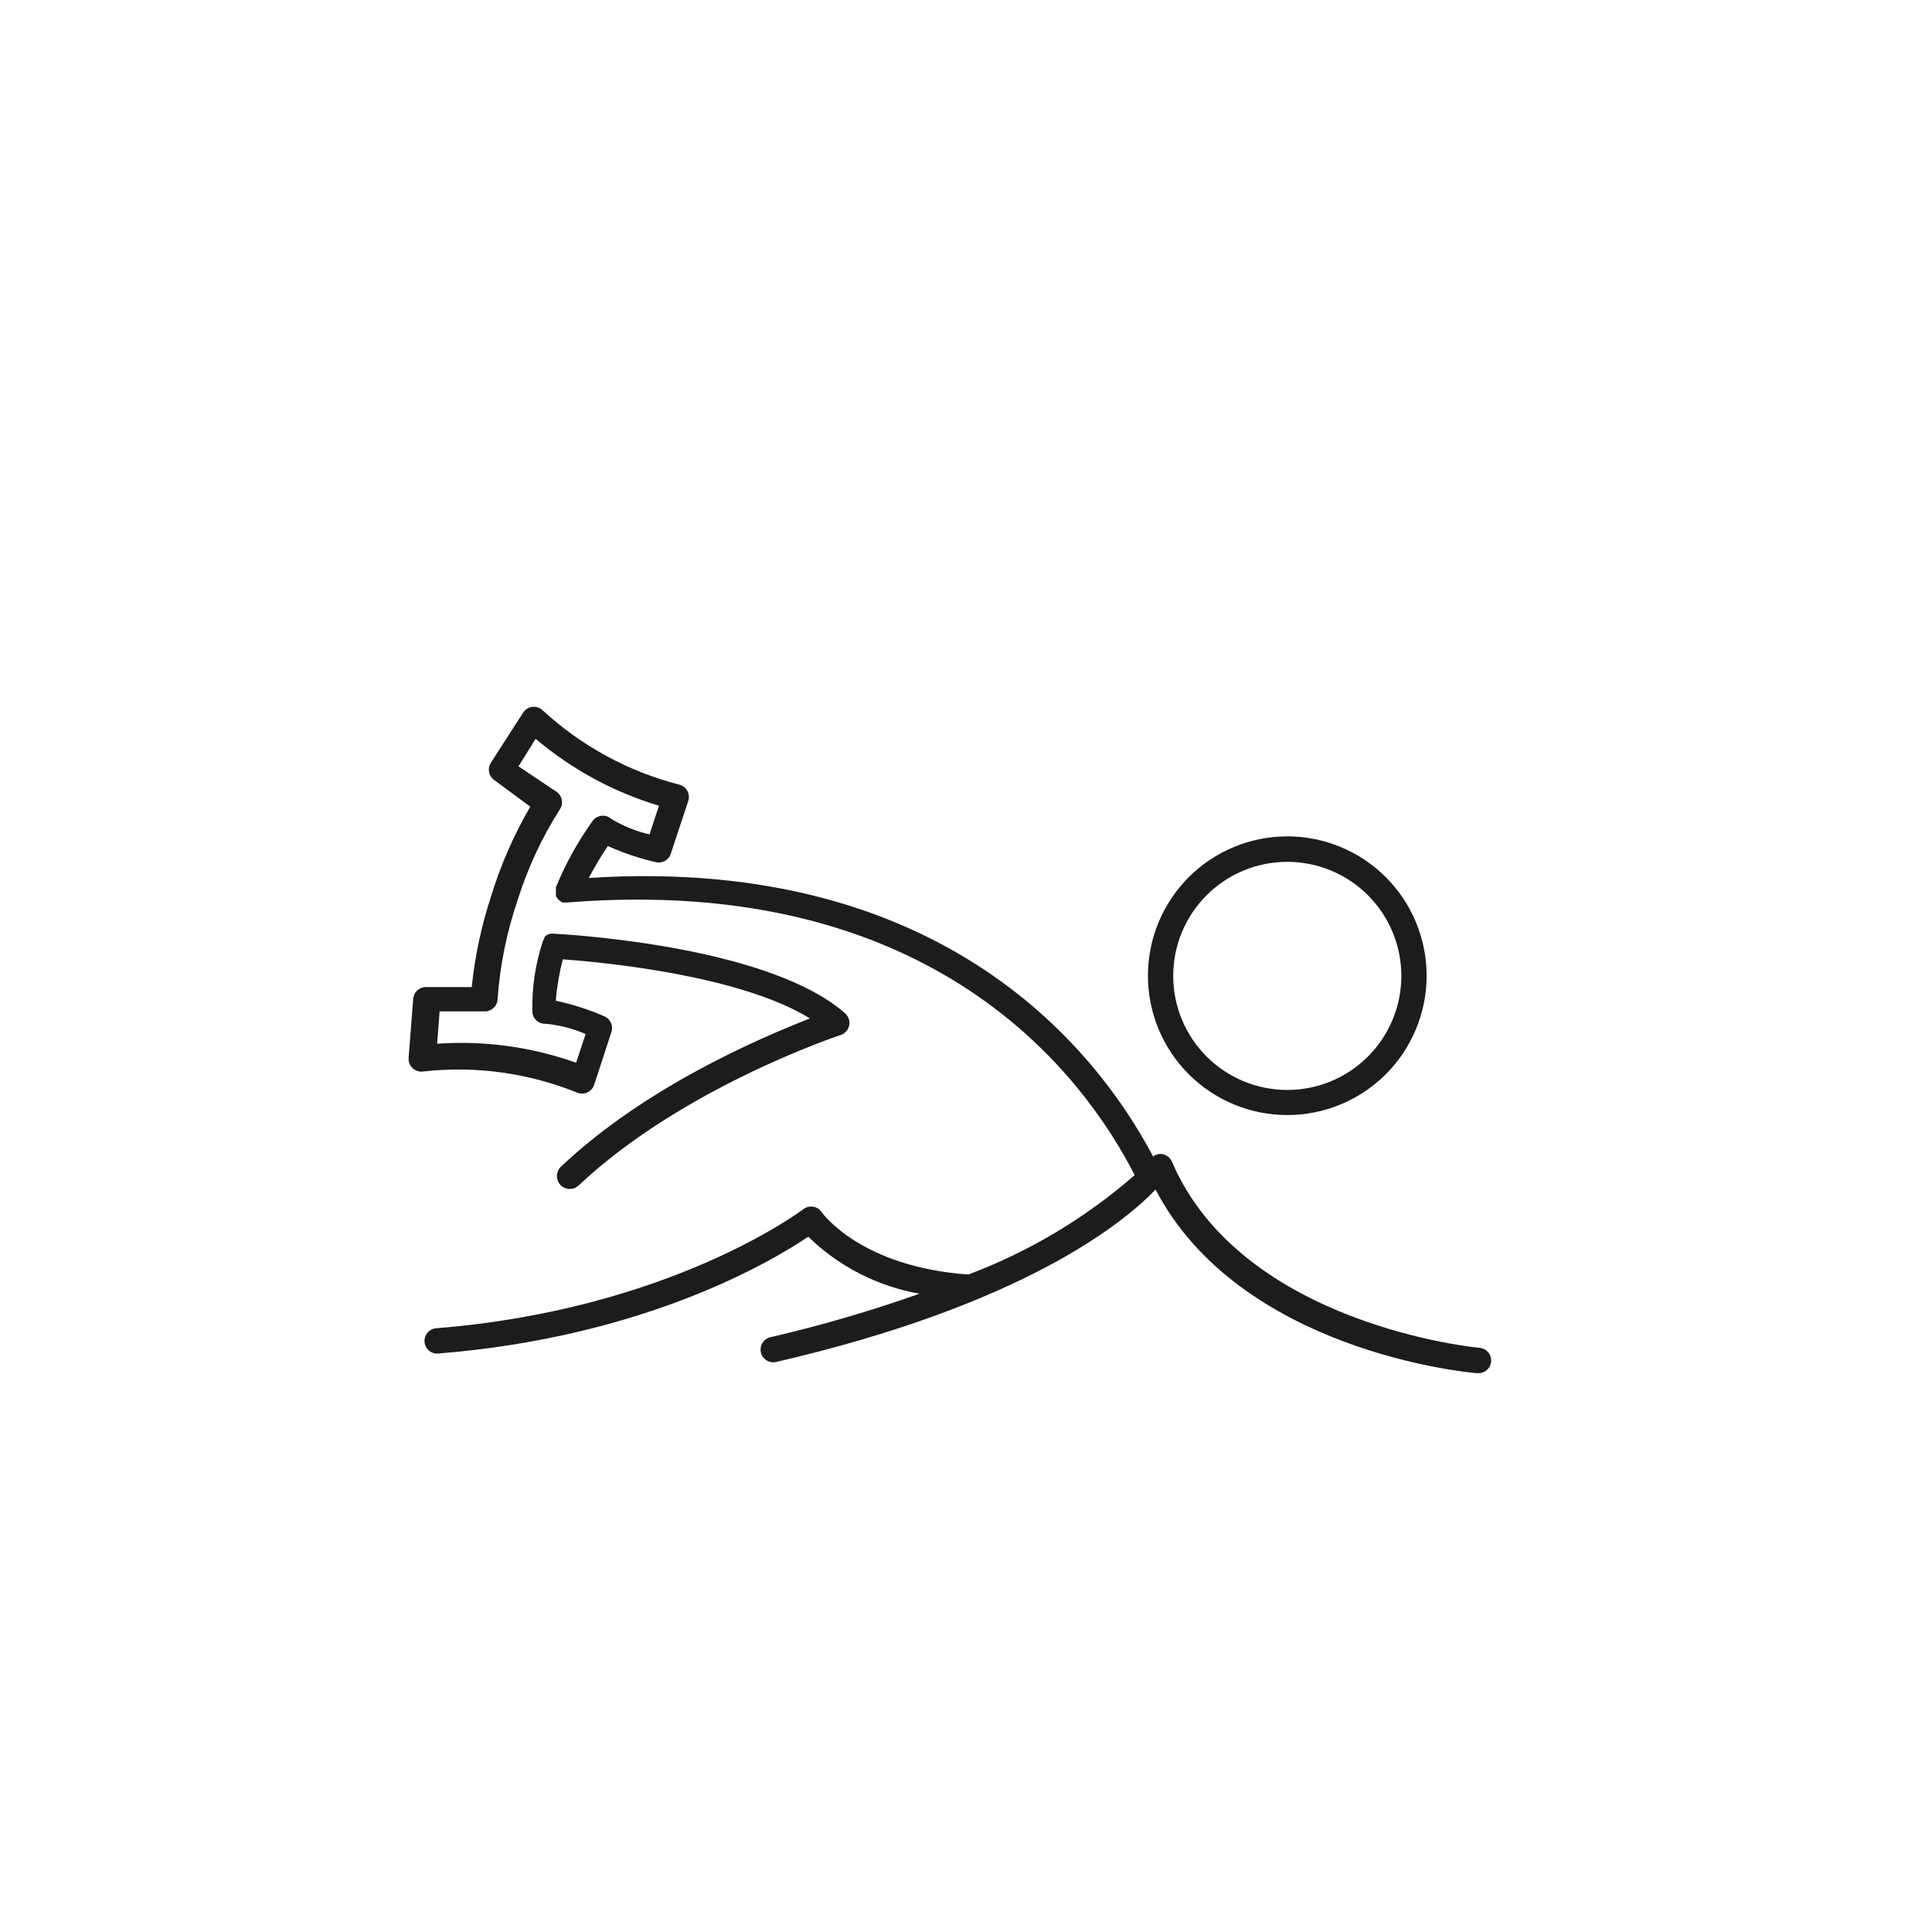 <?xml version="1.0" encoding="UTF-8"?>
<!-- Uploaded to: SVG Repo, www.svgrepo.com, Generator: SVG Repo Mixer Tools -->
<svg width="800px" height="800px" version="1.1" viewBox="144 144 512 512" xmlns="http://www.w3.org/2000/svg">
 <g fill="#1c1c1a">
  <path d="m485.14 439.5c9.797 0 19.188-3.891 26.113-10.816 6.926-6.926 10.816-16.316 10.816-26.113 0-9.793-3.891-19.188-10.816-26.113-6.926-6.922-16.316-10.812-26.113-10.812-9.793 0-19.188 3.891-26.109 10.812-6.926 6.926-10.816 16.32-10.816 26.113 0 9.797 3.891 19.188 10.816 26.113 6.922 6.926 16.316 10.816 26.109 10.816zm0-67.109v0.004c8.02 0 15.707 3.184 21.375 8.852 5.672 5.672 8.855 13.359 8.855 21.375 0 8.02-3.184 15.707-8.855 21.375-5.668 5.668-13.355 8.855-21.375 8.855-8.016 0-15.703-3.188-21.375-8.855-5.668-5.668-8.852-13.355-8.852-21.375 0-8.016 3.184-15.703 8.852-21.375 5.672-5.668 13.359-8.852 21.375-8.852z"/>
  <path d="m536.33 501.21c-0.656 0-63.176-5.945-81.77-49.375h0.004c-0.488-1.125-1.551-1.895-2.773-2.016-0.793-0.062-1.582 0.172-2.215 0.656-14.559-27.559-54.965-79.855-149.53-73.809 1.52-2.914 3.199-5.738 5.039-8.465 4.094 1.855 8.363 3.289 12.746 4.285 1.688 0.398 3.398-0.566 3.93-2.219l4.637-14.008-0.004 0.004c0.293-0.898 0.199-1.875-0.258-2.699-0.461-0.82-1.242-1.414-2.16-1.637-13.477-3.469-25.887-10.219-36.121-19.648-0.738-0.711-1.754-1.062-2.773-0.957-1.016 0.121-1.926 0.695-2.469 1.562l-8.562 13.301c-0.922 1.492-0.551 3.438 0.855 4.484l9.621 7.106v-0.004c-4.414 7.578-7.93 15.645-10.477 24.035-2.512 7.727-4.203 15.695-5.039 23.777h-12.191c-1.75 0.023-3.195 1.379-3.324 3.125l-1.211 15.668c-0.074 1.023 0.324 2.027 1.078 2.723 0.754 0.695 1.785 1.012 2.801 0.855 13.84-1.547 27.848 0.375 40.758 5.59 0.871 0.371 1.859 0.359 2.723-0.031 0.863-0.395 1.52-1.133 1.812-2.031l4.586-14.008c0.531-1.652-0.273-3.438-1.863-4.133-4.148-1.812-8.473-3.195-12.898-4.129 0.305-3.707 0.93-7.383 1.863-10.984 10.934 0.805 46.953 4.231 65.496 15.668-12.848 5.039-43.379 17.938-65.949 39.246v0.004c-1.391 1.277-1.48 3.445-0.203 4.836 1.281 1.391 3.445 1.48 4.836 0.199 27.559-25.996 69.023-39.75 69.477-39.902 1.148-0.379 2.004-1.348 2.246-2.535 0.238-1.184-0.176-2.41-1.086-3.207-19.246-16.93-67.711-20.555-77.234-21.109h-0.906l-0.805 0.301h-0.004c-0.285 0.18-0.539 0.398-0.754 0.656v0.301c-0.168 0.234-0.301 0.488-0.402 0.758-2.012 6.09-2.949 12.48-2.773 18.895 0.211 1.785 1.785 3.09 3.578 2.969 3.629 0.359 7.184 1.277 10.531 2.723l-2.519 7.609v-0.004c-11.797-4.203-24.336-5.918-36.828-5.035l0.656-8.566h11.992-0.004c1.824 0 3.32-1.449 3.375-3.273 0.629-8.91 2.406-17.699 5.289-26.148 2.652-8.484 6.41-16.582 11.188-24.082 1.039-1.496 0.703-3.547-0.758-4.637l-10.176-6.801 4.535-7.305c9.562 8.098 20.691 14.137 32.695 17.734l-2.519 7.609c-3.547-0.832-6.949-2.211-10.074-4.082-0.719-0.656-1.68-0.969-2.644-0.863-0.965 0.105-1.836 0.621-2.394 1.418-3.883 5.438-7.129 11.301-9.672 17.48-0.035 0.438-0.035 0.875 0 1.309-0.012 0.137-0.012 0.27 0 0.406-0.027 0.234-0.027 0.469 0 0.703l0.301 0.453c0.145 0.223 0.312 0.426 0.504 0.605l0.402 0.25v0.004c0.156 0.133 0.324 0.25 0.504 0.352h1.262c97.688-7.809 137.14 46.352 150.39 72.246-12.996 11.355-27.93 20.281-44.086 26.348-28.566-2.016-38.691-16.324-38.793-16.426v0.004c-0.516-0.832-1.367-1.398-2.332-1.555-0.969-0.156-1.953 0.117-2.703 0.746-0.352 0.25-35.266 26.602-97.438 31.488-1.695 0.266-2.922 1.754-2.856 3.465 0.062 1.711 1.398 3.102 3.106 3.238h0.25c55.117-4.332 88.973-24.637 98.344-30.984h0.004c8.082 7.883 18.352 13.148 29.473 15.113-13.02 4.613-26.293 8.484-39.75 11.586-1.688 0.535-2.676 2.281-2.266 4.004 0.41 1.719 2.078 2.832 3.824 2.547 65.496-15.113 92.195-36.777 100.76-45.746 22.32 42.773 82.473 48.465 85.145 48.668h0.656c1.711-0.117 3.062-1.5 3.141-3.215 0.078-1.715-1.145-3.215-2.84-3.484z"/>
 </g>
</svg>